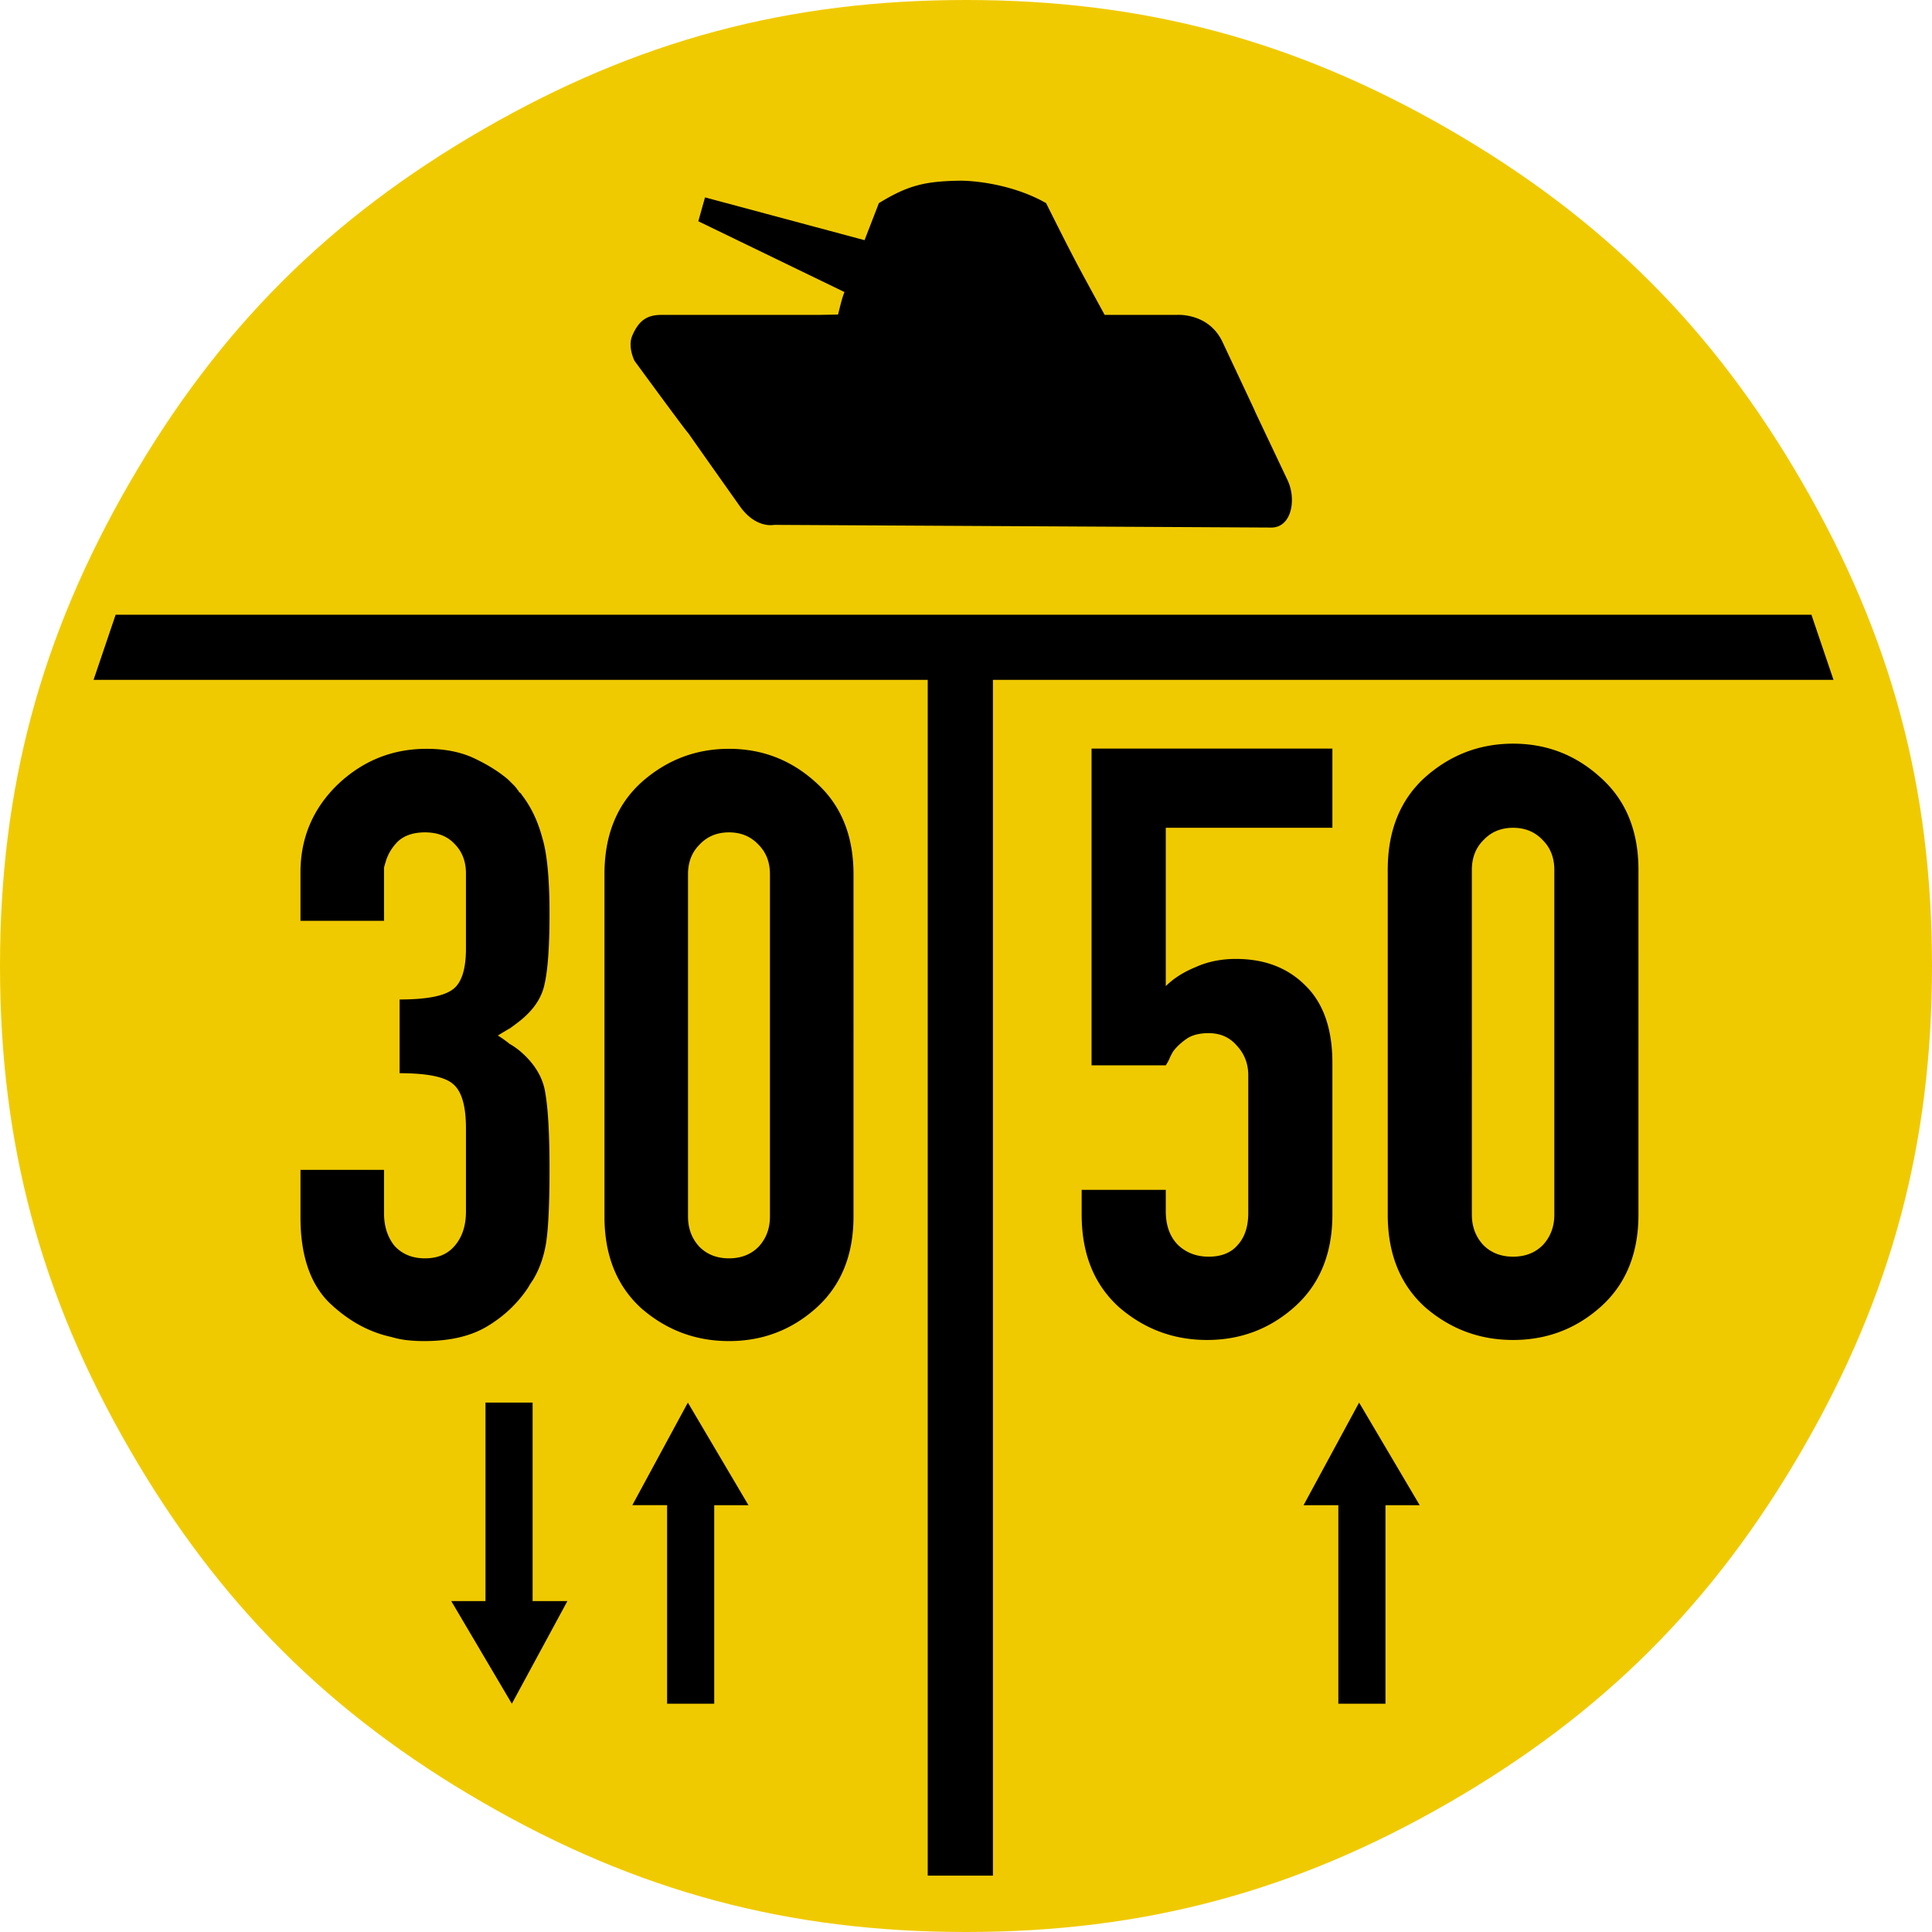 <svg xmlns="http://www.w3.org/2000/svg" height="874.984" width="874.984" xml:space="preserve"><path style="fill:#f0ca00;fill-opacity:1;fill-rule:evenodd;stroke:none" d="M699.988 349.995c0-64.433-14.656-119.199-46.886-175.012-32.2-55.785-72.313-95.898-128.098-128.097C469.191 14.655 414.426-.001 349.992-.001c-64.43 0-119.195 14.656-174.98 46.887-55.817 32.199-95.899 72.312-128.125 128.097C14.684 230.796 0 285.562 0 349.995c0 64.43 14.684 119.195 46.887 174.981 32.226 55.816 72.308 95.898 128.125 128.125 55.785 32.203 110.55 46.886 174.98 46.886 64.434 0 119.199-14.683 175.012-46.886 55.785-32.227 95.898-72.309 128.098-128.125 32.23-55.786 46.886-110.551 46.886-174.981z" transform="matrix(1.25 0 0 -1.25 0 874.984)"/><path style="fill:#000;fill-opacity:1;fill-rule:evenodd;stroke:none" d="M219.008 259.21v124.063c0 14.046 4.449 25.128 13.355 33.242 9.102 8.109 19.688 12.168 31.758 12.168s22.555-4.059 31.461-12.168c9.102-8.114 13.652-19.196 13.652-33.242V259.21c0-14.047-4.55-25.129-13.652-33.242-8.906-7.914-19.391-11.871-31.461-11.871s-22.656 3.957-31.758 11.871c-8.906 8.113-13.355 19.195-13.355 33.242m30.273 124.063V259.21c0-4.352 1.383-8.012 4.153-10.98 2.773-2.77 6.332-4.157 10.687-4.157 4.352 0 7.914 1.387 10.684 4.157 2.769 2.968 4.156 6.628 4.156 10.98v124.063c0 4.351-1.387 7.914-4.156 10.683-2.77 2.969-6.332 4.453-10.684 4.453-4.355 0-7.914-1.484-10.687-4.453-2.77-2.769-4.153-6.332-4.153-10.683m-104.5-72.122v26.711c9.102 0 15.332 1.086 18.696 3.266 3.562 2.176 5.343 7.219 5.343 15.137v27.304c0 4.352-1.386 7.914-4.156 10.684-2.57 2.77-6.133 4.156-10.684 4.156-4.156 0-7.421-1.09-9.792-3.265-2.18-2.176-3.661-4.649-4.454-7.422a28.821 28.821 0 0 1-.593-2.074v-19.293h-30.274v17.511c0 12.465 4.453 23.051 13.356 31.758 9.101 8.703 19.886 13.059 32.351 13.059 6.727 0 12.563-1.188 17.512-3.563 4.945-2.375 9-4.945 12.168-7.719.594-.593 1.187-1.187 1.781-1.777a11.976 11.976 0 0 0 1.485-1.781c.195-.199.394-.496.593-.891.395-.199.692-.496.891-.89 3.363-4.356 5.836-9.5 7.418-15.434 1.781-5.738 2.672-14.941 2.672-27.602 0-11.875-.594-20.382-1.782-25.527-.988-4.945-3.957-9.398-8.902-13.355a91.777 91.777 0 0 0-3.562-2.672 127.26 127.26 0 0 1-4.453-2.668c1.582-.992 2.968-1.981 4.156-2.969a26.835 26.835 0 0 0 3.859-2.672c5.34-4.551 8.406-9.695 9.199-15.433.989-5.739 1.485-14.84 1.485-27.305 0-12.27-.395-21.074-1.188-26.414-.793-5.145-2.375-9.696-4.75-13.653a550.48 550.48 0 0 0-1.187-1.781c-.196-.398-.492-.89-.887-1.484-3.762-5.539-8.609-10.094-14.547-13.653-5.933-3.562-13.551-5.343-22.851-5.343-1.981 0-3.957.097-5.938.297a31.602 31.602 0 0 0-5.934 1.187c-8.312 1.781-15.929 6.035-22.855 12.762-6.727 6.926-10.09 17.117-10.09 30.57v17.215h30.274v-15.73c0-4.75 1.285-8.708 3.859-11.872 2.77-2.968 6.43-4.453 10.98-4.453 4.551 0 8.114 1.485 10.684 4.453 2.77 3.164 4.156 7.321 4.156 12.465v30.274c0 8.113-1.582 13.453-4.75 16.027-2.965 2.57-9.398 3.859-19.289 3.859" transform="matrix(1.25 0 0 -1.25 0 874.984)"/><path style="fill:#000;fill-opacity:1;fill-rule:evenodd;stroke:none" d="m41.898 477.265-8-23.602h302.227V20.413h23.625v433.25h304.551l-8 23.602H41.898z" transform="matrix(1.25 0 0 -1.25 0 874.984)"/><path style="fill:#000;fill-opacity:1;fill-rule:nonzero;stroke:none" d="m185.449 82.714 20.125 37.176h-12.601v71.922h-17.075V119.89H163.5l21.949-37.176zm63.774 109.098-20.125-37.172h12.601V82.714h17.074v71.926h12.403l-21.953 37.172zM492.422 191.812l-20.125-37.172h12.601V82.714h17.075v71.926h12.398l-21.949 37.172z" transform="matrix(1.25 0 0 -1.25 0 874.984)"/><path style="fill:#000;fill-opacity:1;fill-rule:evenodd;stroke:none" d="M502.793 259.921v124.906c0 14.145 4.48 25.301 13.445 33.469 9.164 8.168 19.824 12.254 31.977 12.254 12.148 0 22.707-4.086 31.672-12.254 9.164-8.168 13.746-19.324 13.746-33.469V259.921c0-14.145-4.582-25.301-13.746-33.469-8.965-7.969-19.524-11.953-31.672-11.953-12.153 0-22.813 3.984-31.977 11.953-8.965 8.168-13.445 19.324-13.445 33.469m30.48 124.906V259.921c0-4.383 1.395-8.07 4.184-11.059 2.789-2.789 6.375-4.183 10.758-4.183 4.383 0 7.965 1.394 10.754 4.183 2.789 2.989 4.183 6.676 4.183 11.059v124.906c0 4.383-1.394 7.969-4.183 10.758-2.789 2.988-6.371 4.484-10.754 4.484-4.383 0-7.969-1.496-10.758-4.484-2.789-2.789-4.184-6.375-4.184-10.758m-50.531 43.93v-28.688h-60.363v-57.375c2.789 2.789 6.375 5.082 10.758 6.875 4.383 1.993 9.265 2.989 14.644 2.989 10.36 0 18.727-3.188 25.102-9.563 6.574-6.375 9.859-15.738 9.859-28.09v-54.984c0-14.145-4.582-25.301-13.746-33.469-8.965-7.969-19.523-11.953-31.676-11.953-12.152 0-22.808 3.984-31.972 11.953-8.965 8.168-13.45 19.324-13.45 33.469v8.965h30.481v-7.77c0-5.179 1.496-9.265 4.484-12.254 2.989-2.789 6.672-4.183 11.055-4.183 4.582 0 8.07 1.394 10.461 4.183 2.59 2.789 3.883 6.676 3.883 11.657v49.902c0 4.184-1.395 7.769-4.184 10.758-2.59 2.988-5.976 4.484-10.16 4.484-3.387 0-6.074-.699-8.066-2.094-1.993-1.394-3.586-2.886-4.782-4.48a21.048 21.048 0 0 1-1.496-2.988 19.606 19.606 0 0 0-1.195-2.094h-26.895v114.75h87.258M348.035 634.523c-13.031-.184-19.062-1.696-29.601-8.125l-5.2-13.426-57.8 15.5-2.426-8.653 52.949-25.648c-1.043-2.629-1.609-5.418-2.328-8.148l-6.645-.125h-57.277c-4.895 0-8.141-1.668-10.625-7.528-1.754-4.144.828-9.148.828-9.148 38.184-52.086.512.476 38.149-52.653 5.851-8.257 12.425-6.75 12.425-6.75l180.149-.972c7.344 0 9.156 10.222 5.875 17.148-12.36 26.094-12.094 25.512-11.801 24.926a1.858 1.858 0 0 0-.023.051.858.858 0 0 0-.024.097c-.363.809-2.5 5.391-11.75 25.051-5.008 10.641-16.5 9.778-16.5 9.778h-26.18c-10.328 18.964-10.546 19.16-21.222 40.5-10.891 6.23-24.028 8.074-30.973 8.125z" transform="matrix(1.25 0 0 -1.25 0 874.984)"/></svg>